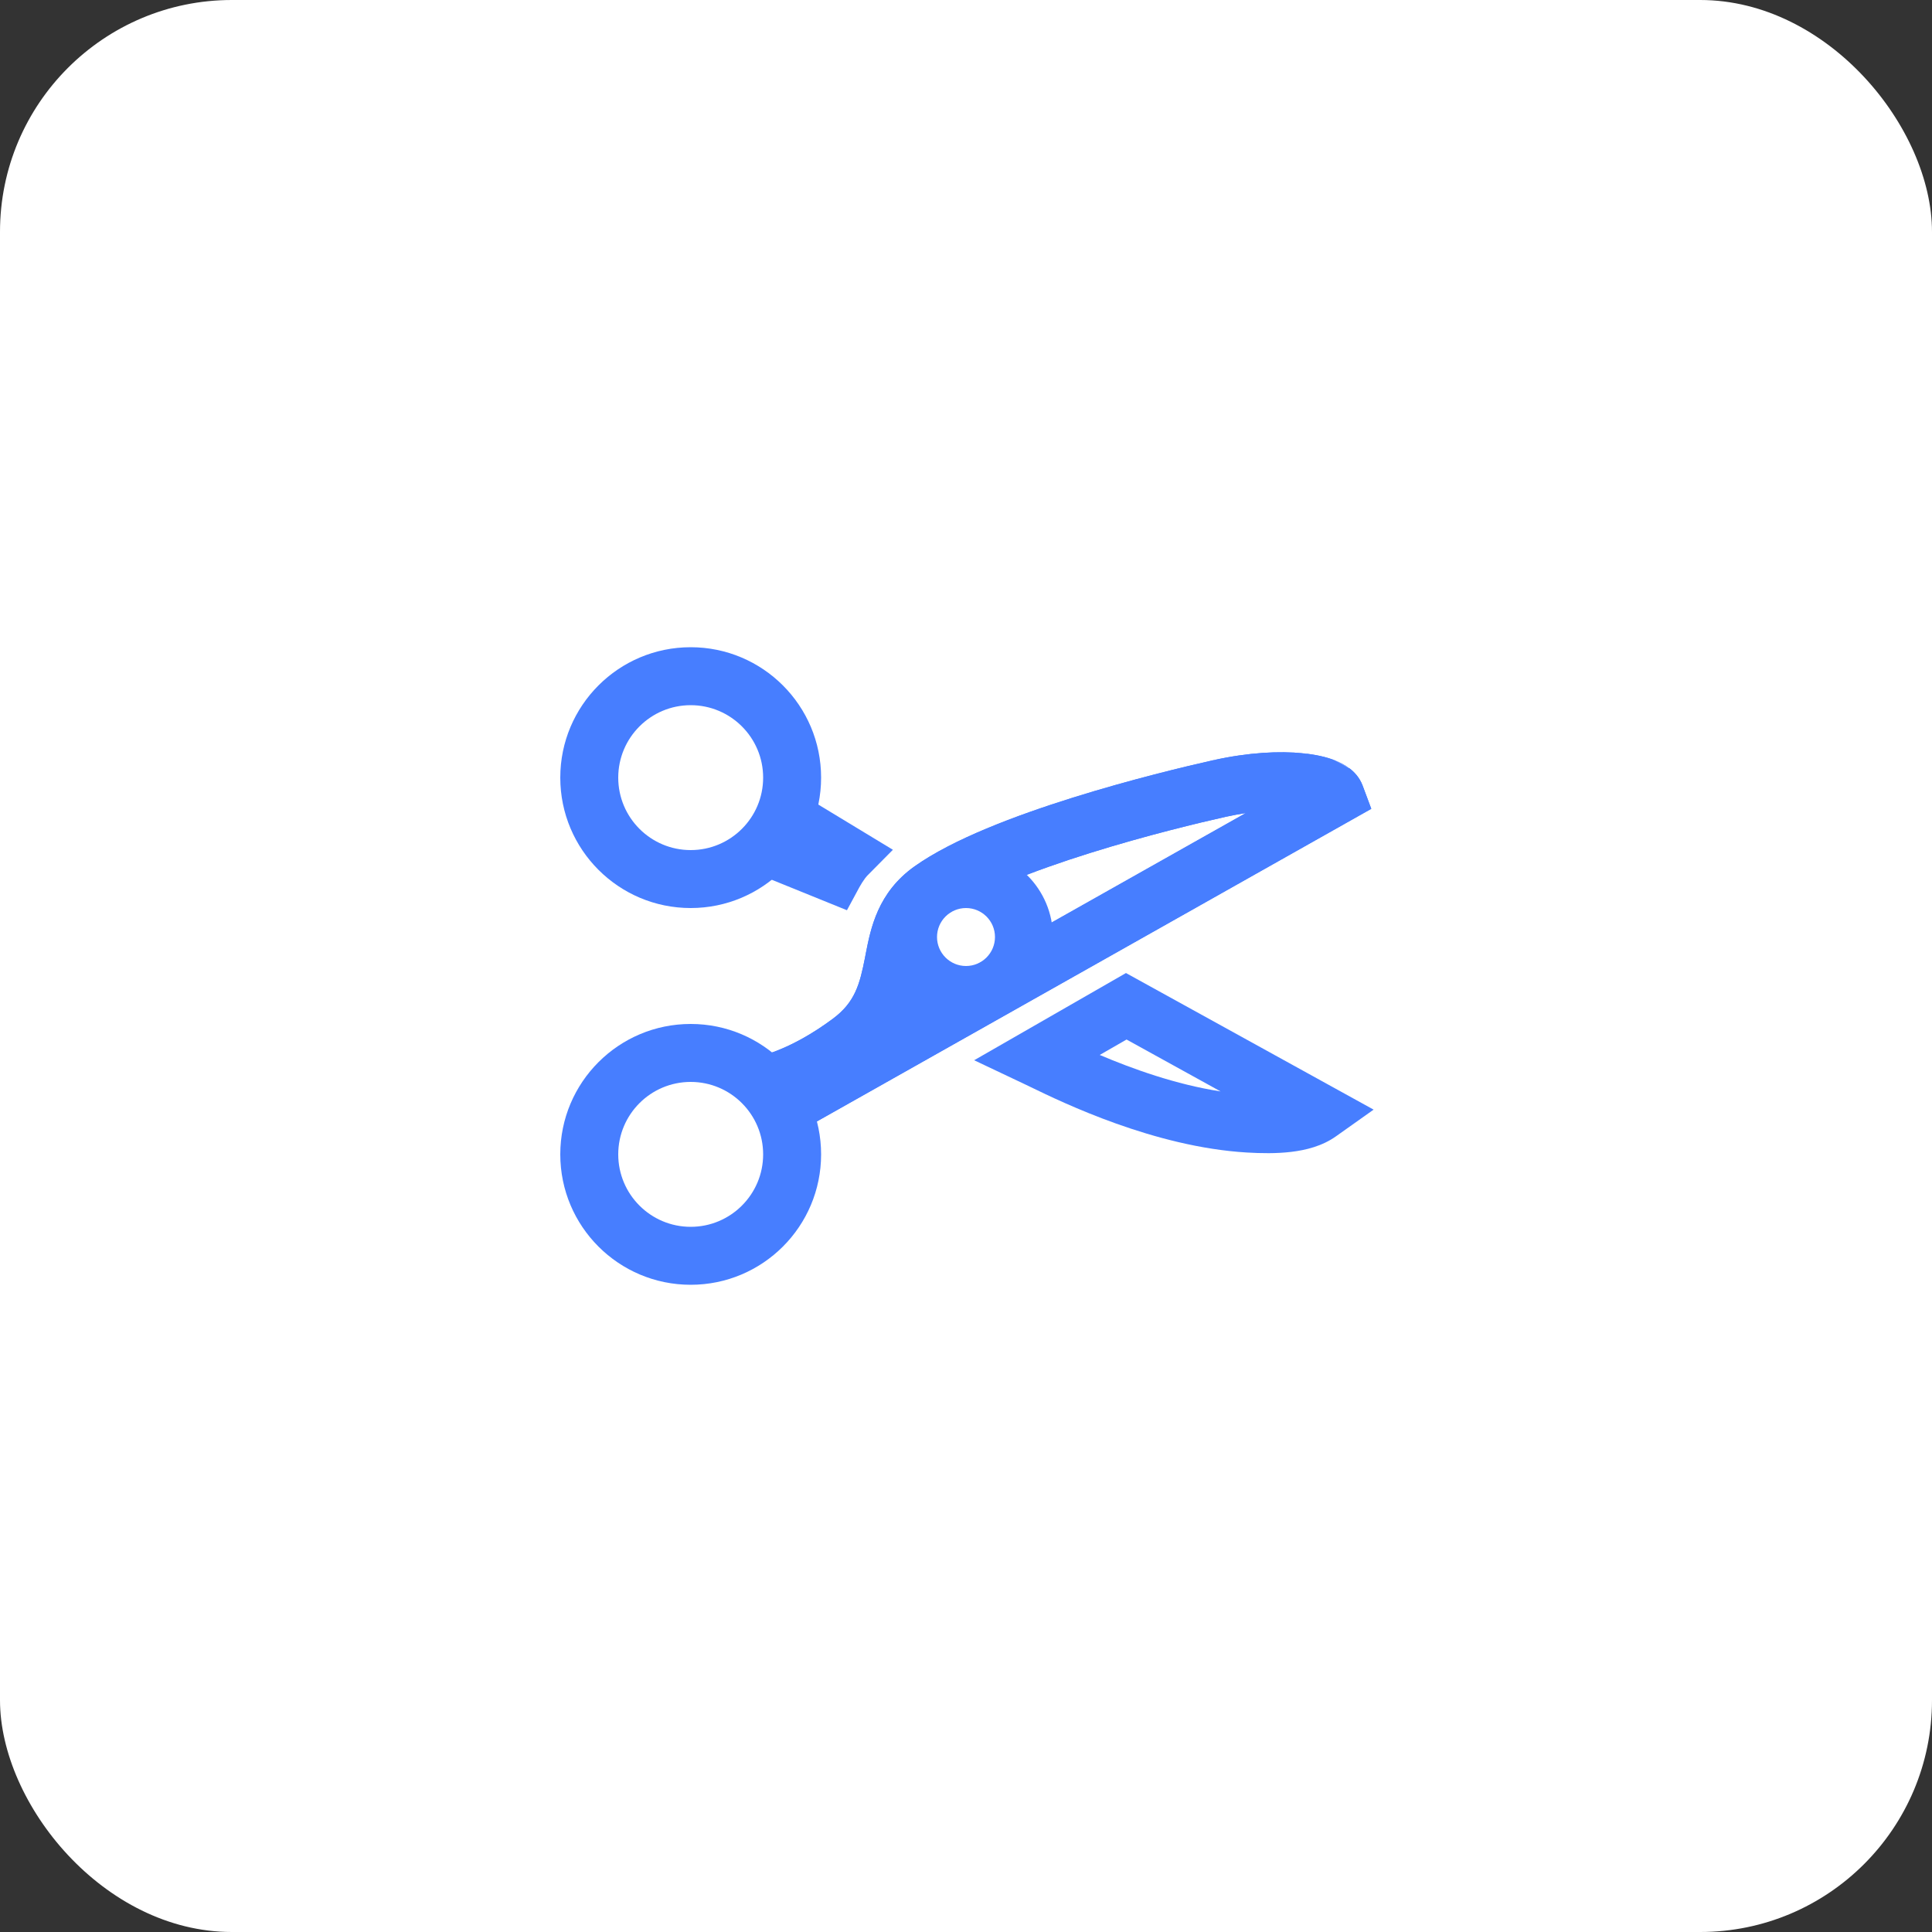 <svg width="50" height="50" viewBox="0 0 50 50" fill="none" xmlns="http://www.w3.org/2000/svg">
<rect x="0" y="0" width="50" height="50" fill="#333333" stroke="none"/>
<rect width="50" height="50" rx="6" fill="white"/>
<path fill-rule="evenodd" clip-rule="evenodd" d="M17.875 18.25C16.84 18.25 16 19.09 16 20.125C16 21.16 16.84 22 17.875 22C18.91 22 19.75 21.16 19.75 20.125C19.75 19.09 18.91 18.25 17.875 18.25ZM14.5 20.125C14.5 18.261 16.011 16.75 17.875 16.75C19.739 16.75 21.25 18.261 21.25 20.125C21.25 21.989 19.739 23.5 17.875 23.5C16.011 23.5 14.5 21.989 14.5 20.125Z" fill="#477EFF"/>
<path fill-rule="evenodd" clip-rule="evenodd" d="M17.875 28C16.84 28 16 28.84 16 29.875C16 30.91 16.84 31.75 17.875 31.75C18.91 31.75 19.75 30.91 19.75 29.875C19.75 28.84 18.91 28 17.875 28ZM14.5 29.875C14.5 28.011 16.011 26.5 17.875 26.5C19.739 26.5 21.25 28.011 21.25 29.875C21.25 31.739 19.739 33.25 17.875 33.25C16.011 33.25 14.5 31.739 14.5 29.875Z" fill="#477EFF"/>
<path fill-rule="evenodd" clip-rule="evenodd" d="M20.161 20.206L23.108 21.992L22.439 22.668C22.414 22.694 22.366 22.756 22.312 22.841C22.289 22.878 22.269 22.911 22.256 22.935C22.249 22.946 22.244 22.955 22.241 22.961C22.239 22.963 22.238 22.965 22.238 22.966C22.238 22.966 22.238 22.966 22.238 22.966L21.919 23.557L18.669 22.239L20.161 20.206Z" fill="#477EFF"/>
<path fill-rule="evenodd" clip-rule="evenodd" d="M34.925 19.885C35.039 19.971 35.184 20.115 35.265 20.332L35.489 20.932L19.9 29.722L18.821 27.496L19.763 27.305C19.765 27.304 19.769 27.303 19.775 27.302C19.79 27.298 19.818 27.291 19.857 27.279C19.934 27.255 20.058 27.214 20.217 27.146C20.537 27.012 21.005 26.773 21.553 26.366C22.132 25.937 22.252 25.463 22.386 24.786C22.392 24.754 22.398 24.723 22.404 24.69C22.534 24.024 22.714 23.1 23.668 22.422C24.665 21.713 26.294 21.104 27.764 20.643C29.263 20.174 30.705 19.829 31.4 19.674M23.661 25.879L32.241 21.042C32.077 21.067 31.905 21.099 31.725 21.138C31.055 21.287 29.657 21.622 28.212 22.075C26.739 22.536 25.32 23.088 24.536 23.645C24.084 23.966 24.002 24.342 23.857 25.076C23.809 25.321 23.754 25.594 23.661 25.879ZM34.925 19.885C34.807 19.794 34.678 19.73 34.559 19.682L34.925 19.885ZM34.559 19.682C34.32 19.587 34.034 19.527 33.729 19.496L34.559 19.682ZM33.729 19.496C33.112 19.432 32.31 19.472 31.4 19.674L33.729 19.496Z" fill="#477EFF"/>
<path fill-rule="evenodd" clip-rule="evenodd" d="M35.265 20.332C35.184 20.115 35.039 19.971 34.925 19.885L34.559 19.682C34.32 19.587 34.034 19.527 33.729 19.496C33.112 19.432 32.31 19.472 31.4 19.674C30.705 19.829 29.263 20.174 27.764 20.643C26.294 21.104 24.665 21.713 23.668 22.422C22.714 23.1 22.534 24.024 22.404 24.69L22.386 24.786C22.252 25.463 22.132 25.937 21.553 26.366C21.005 26.773 20.537 27.012 20.217 27.146C20.058 27.214 19.934 27.255 19.857 27.279C19.818 27.291 19.79 27.298 19.775 27.302L19.763 27.305L18.821 27.496L19.9 29.722L35.489 20.932L35.265 20.332ZM23.661 25.879L32.241 21.042C32.077 21.067 31.905 21.099 31.725 21.138C31.055 21.287 29.657 21.622 28.212 22.075C26.739 22.536 25.32 23.088 24.536 23.645C24.084 23.966 24.002 24.342 23.857 25.076C23.809 25.321 23.754 25.594 23.661 25.879Z" fill="#477EFF"/>
<path fill-rule="evenodd" clip-rule="evenodd" d="M34.575 29.408L35.549 28.717L29.14 25.182L25.211 27.439L26.507 28.053C26.554 28.075 26.611 28.103 26.678 28.135C27.513 28.54 29.873 29.684 32.268 29.827C32.635 29.849 33.038 29.856 33.42 29.81C33.794 29.765 34.218 29.662 34.575 29.408ZM29.155 26.903L28.461 27.302C29.311 27.663 30.429 28.066 31.589 28.246L29.155 26.903Z" fill="#477EFF"/>
<path fill-rule="evenodd" clip-rule="evenodd" d="M25 23.5C24.586 23.5 24.25 23.836 24.25 24.25C24.25 24.664 24.586 25 25 25C25.414 25 25.75 24.664 25.75 24.25C25.75 23.836 25.414 23.5 25 23.5ZM22.75 24.25C22.75 23.007 23.757 22 25 22C26.243 22 27.25 23.007 27.25 24.25C27.25 25.493 26.243 26.5 25 26.5C23.757 26.5 22.75 25.493 22.75 24.25Z" fill="#477EFF"/>
</svg>

